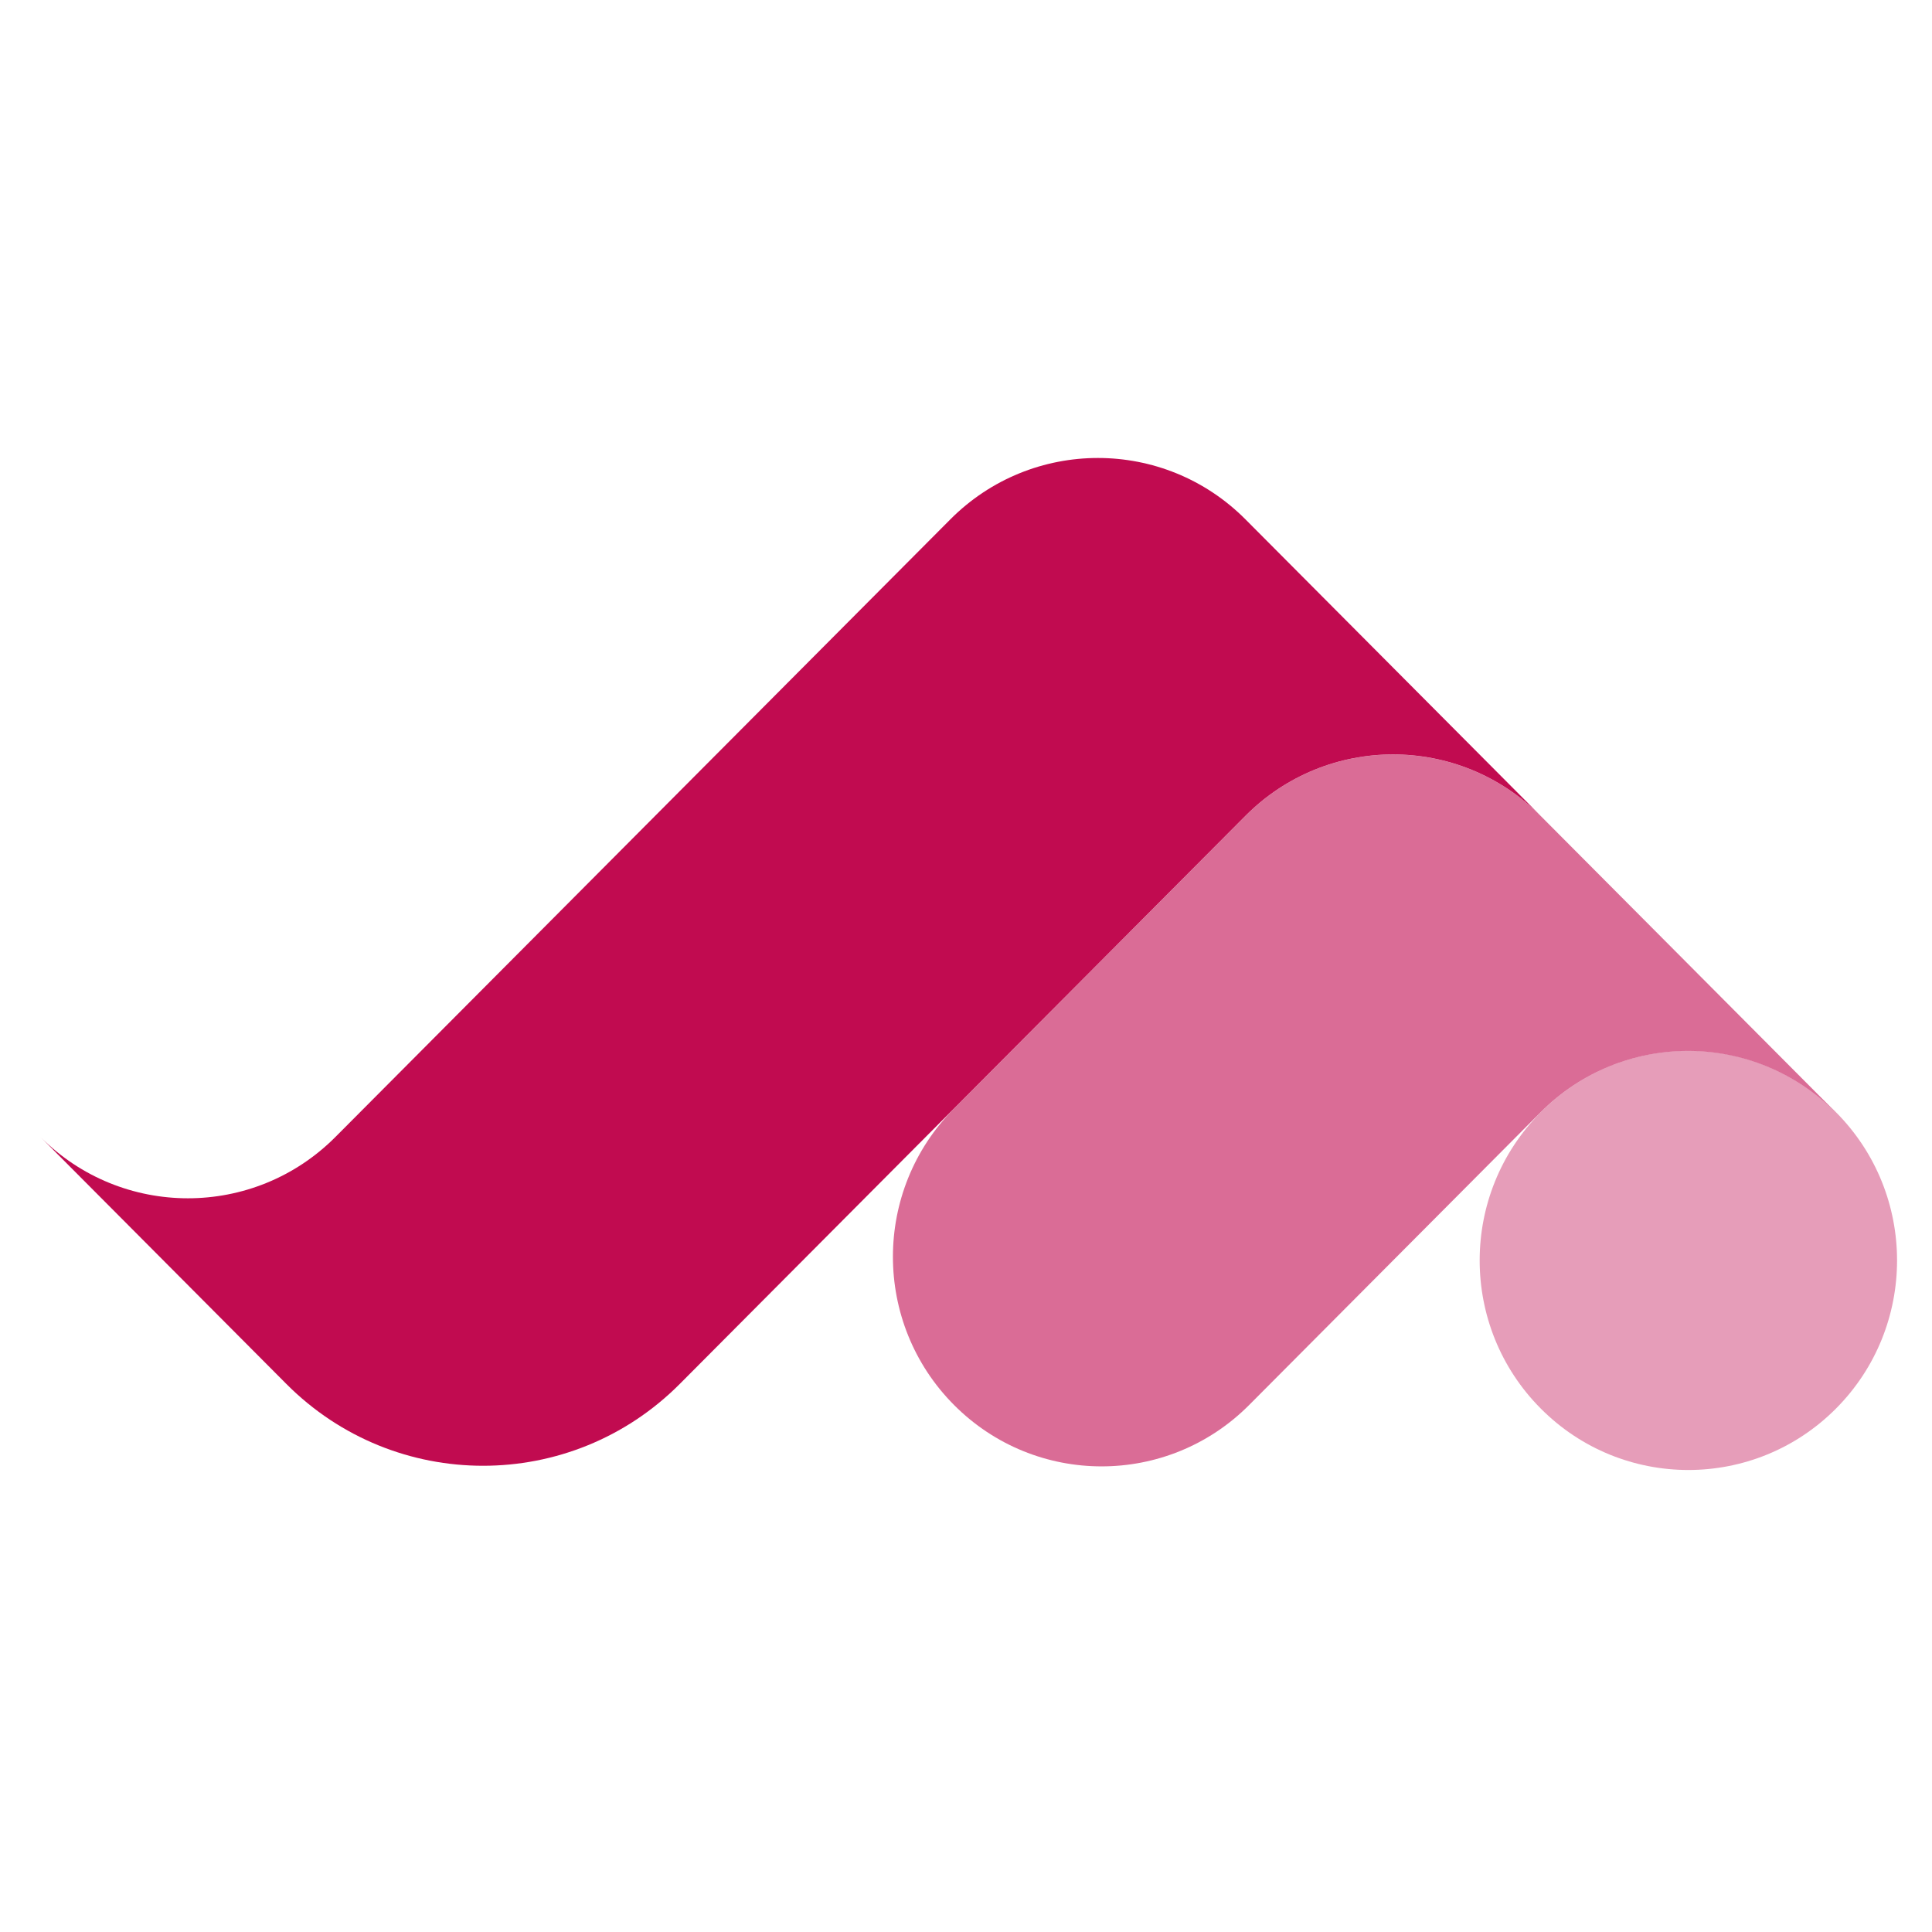 <svg width="32" height="32" viewBox="0 0 46 25" fill="none" xmlns="http://www.w3.org/2000/svg">
    <path opacity="0.4" d="M43.713 15.981C41.772 14.032 38.626 14.032 36.686 15.981C34.745 17.93 34.745 21.09 36.686 23.038C38.626 24.987 41.772 24.987 43.713 23.038C45.653 21.09 45.653 17.93 43.713 15.981Z" fill="#C10B50" />
    <path opacity="0.6" d="M43.708 15.983C41.768 14.034 38.622 14.034 36.681 15.983L29.742 22.952C27.802 24.901 24.655 24.901 22.715 22.952C20.775 21.003 20.775 17.844 22.715 15.895L29.655 8.925C31.595 6.976 34.741 6.976 36.681 8.925L43.708 15.983Z" fill="#C10B50" />
    <path d="M36.681 8.924C34.741 6.975 31.595 6.975 29.654 8.924L16.186 22.45C13.599 25.049 9.404 25.049 6.817 22.45L0.961 16.569C2.901 18.518 6.048 18.518 7.988 16.569L22.627 1.866C24.568 -0.083 27.714 -0.083 29.654 1.866L36.681 8.924Z" fill="#C10B50" />
</svg> 